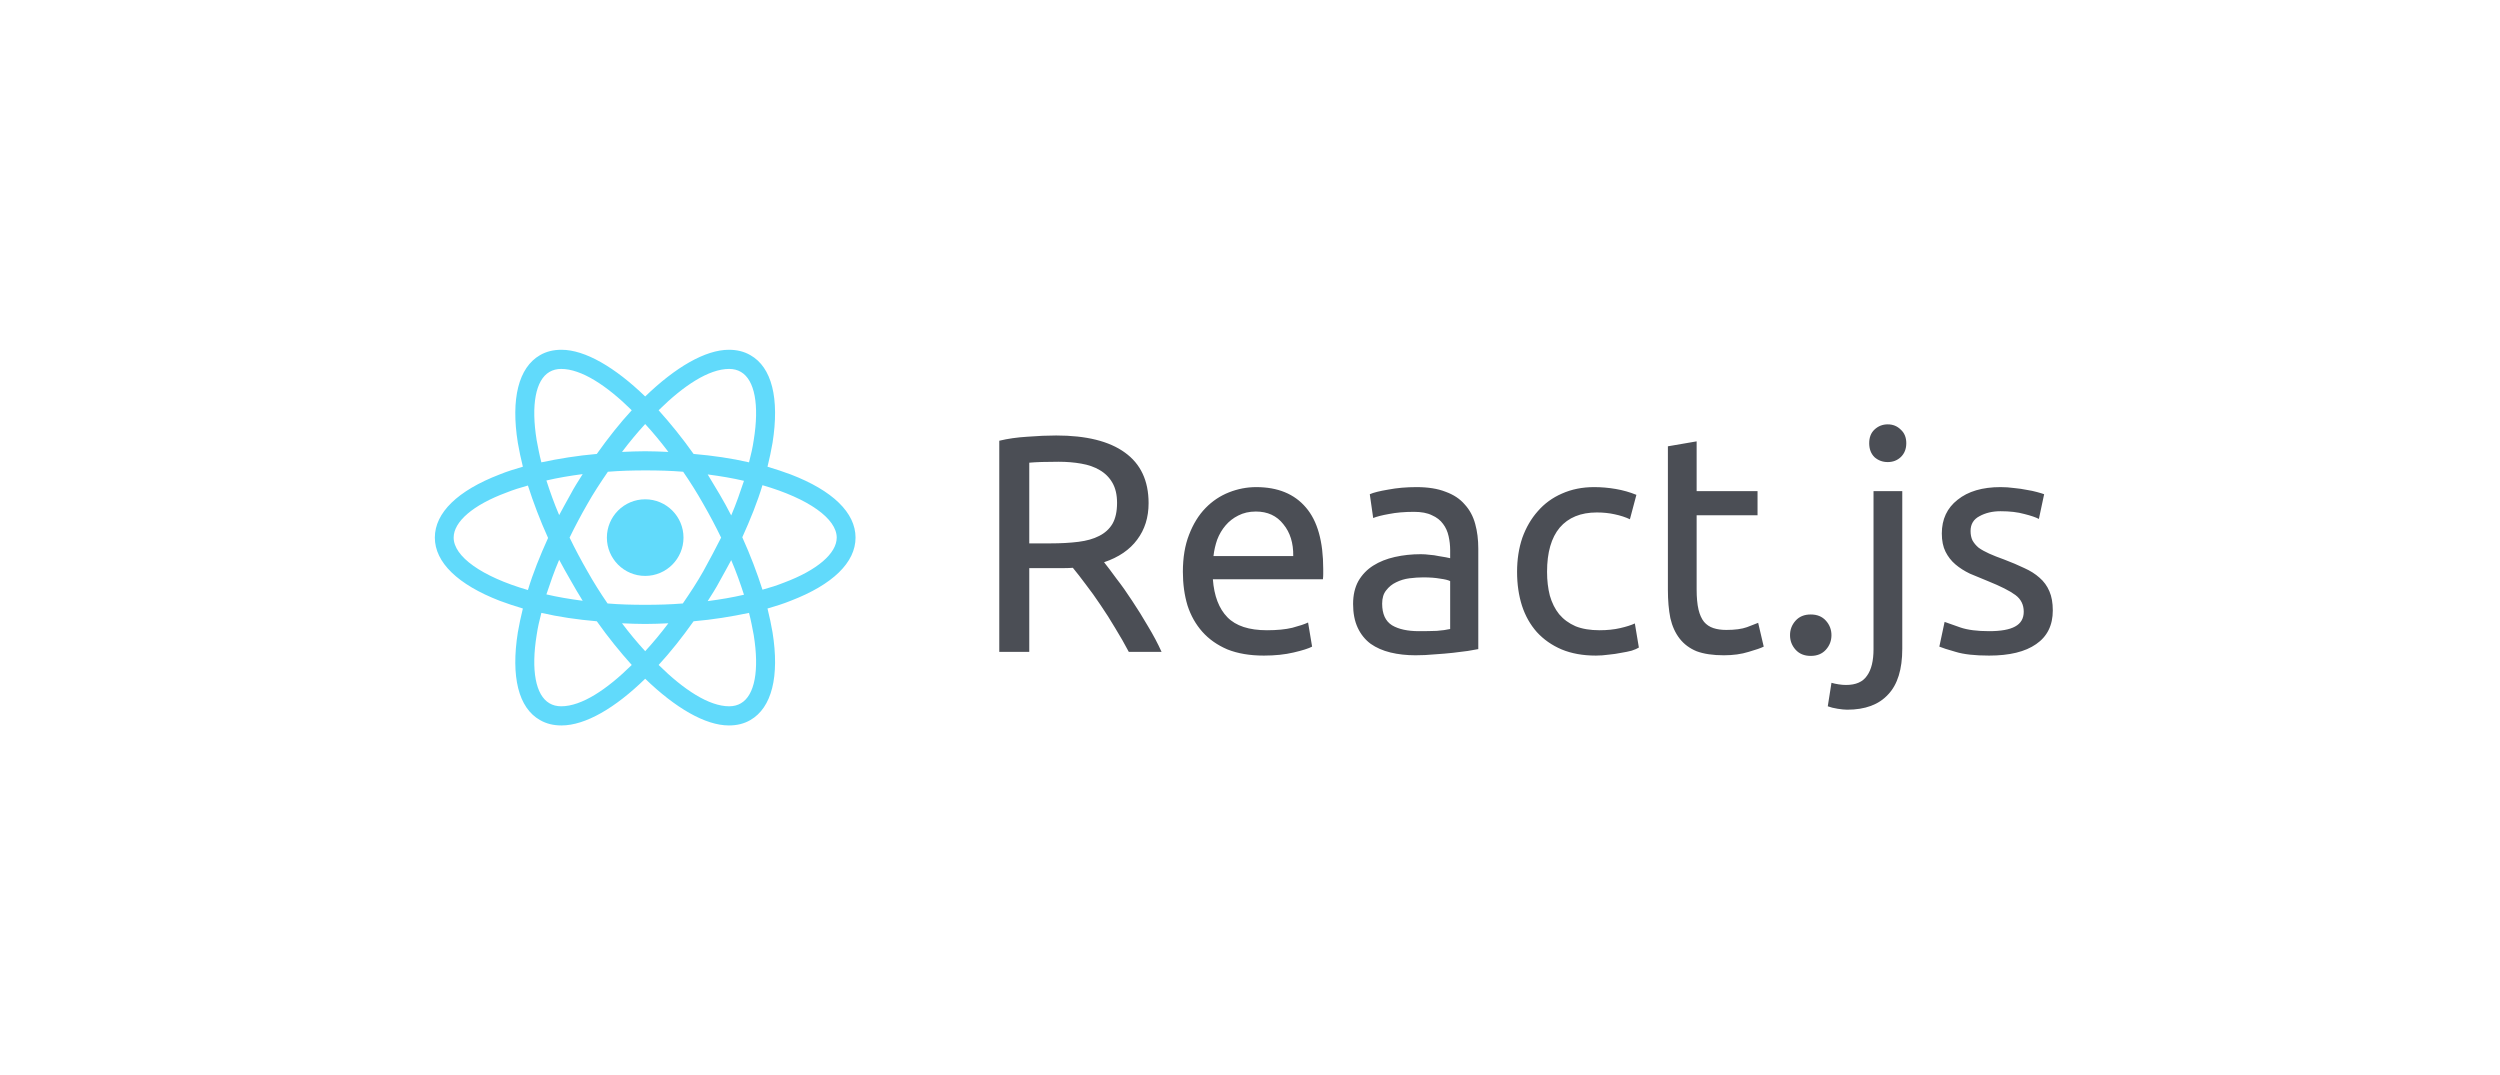 <svg width="186" height="80" viewBox="0 0 186 80" fill="none" xmlns="http://www.w3.org/2000/svg">
<g filter="url(#filter0_d_407_1643)">
<rect x="16" y="12" width="154" height="48" rx="24" fill="white" shape-rendering="crispEdges"/>
<path d="M48.002 38.848C49.576 38.848 50.852 37.572 50.852 35.998C50.852 34.424 49.576 33.148 48.002 33.148C46.428 33.148 45.152 34.424 45.152 35.998C45.152 37.572 46.428 38.848 48.002 38.848Z" fill="#61DAFB"/>
<path d="M58.827 31.298C58.277 31.098 57.702 30.898 57.102 30.723C57.252 30.123 57.377 29.523 57.477 28.948C58.002 25.648 57.427 23.323 55.827 22.423C55.352 22.148 54.827 22.023 54.227 22.023C52.477 22.023 50.252 23.323 48.002 25.498C45.752 23.323 43.527 22.023 41.777 22.023C41.177 22.023 40.652 22.148 40.177 22.423C38.577 23.348 38.002 25.673 38.527 28.948C38.627 29.523 38.752 30.123 38.902 30.723C38.302 30.898 37.727 31.073 37.177 31.298C34.052 32.498 32.352 34.148 32.352 35.998C32.352 37.848 34.077 39.498 37.177 40.698C37.727 40.898 38.302 41.098 38.902 41.273C38.752 41.873 38.627 42.473 38.527 43.048C38.002 46.348 38.577 48.673 40.177 49.573C40.652 49.848 41.177 49.973 41.777 49.973C43.552 49.973 45.777 48.673 48.002 46.498C50.252 48.673 52.477 49.973 54.227 49.973C54.827 49.973 55.352 49.848 55.827 49.573C57.427 48.648 58.002 46.323 57.477 43.048C57.377 42.473 57.252 41.873 57.102 41.273C57.702 41.098 58.277 40.923 58.827 40.698C61.952 39.498 63.652 37.848 63.652 35.998C63.652 34.148 61.952 32.498 58.827 31.298ZM55.127 23.673C56.152 24.273 56.502 26.123 56.077 28.748C56.002 29.273 55.877 29.823 55.727 30.398C54.427 30.098 53.052 29.898 51.602 29.773C50.752 28.573 49.877 27.498 49.002 26.523C50.852 24.698 52.727 23.448 54.252 23.448C54.577 23.448 54.877 23.523 55.127 23.673ZM52.327 38.498C51.877 39.298 51.352 40.098 50.802 40.898C49.877 40.973 48.952 40.998 48.002 40.998C47.027 40.998 46.102 40.973 45.202 40.898C44.652 40.098 44.152 39.298 43.702 38.498C43.227 37.673 42.777 36.823 42.377 35.998C42.777 35.173 43.227 34.323 43.702 33.498C44.152 32.698 44.677 31.898 45.227 31.098C46.152 31.023 47.077 30.998 48.027 30.998C49.002 30.998 49.927 31.023 50.827 31.098C51.377 31.898 51.877 32.698 52.327 33.498C52.802 34.323 53.252 35.173 53.652 35.998C53.227 36.823 52.802 37.648 52.327 38.498ZM54.402 37.673C54.777 38.548 55.077 39.398 55.352 40.248C54.502 40.448 53.602 40.598 52.652 40.723C52.952 40.248 53.277 39.748 53.552 39.223C53.852 38.698 54.127 38.173 54.402 37.673ZM48.002 44.448C47.402 43.798 46.827 43.098 46.277 42.373C46.852 42.398 47.427 42.423 48.002 42.423C48.577 42.423 49.152 42.398 49.727 42.373C49.177 43.098 48.602 43.798 48.002 44.448ZM43.352 40.698C42.402 40.573 41.502 40.423 40.652 40.223C40.927 39.398 41.227 38.523 41.602 37.648C41.877 38.148 42.152 38.673 42.452 39.173C42.752 39.723 43.052 40.198 43.352 40.698ZM41.602 34.323C41.227 33.448 40.927 32.598 40.652 31.748C41.502 31.548 42.402 31.398 43.352 31.273C43.052 31.748 42.727 32.248 42.452 32.773C42.152 33.298 41.877 33.823 41.602 34.323ZM48.002 27.548C48.602 28.198 49.177 28.898 49.727 29.623C49.152 29.598 48.577 29.573 48.002 29.573C47.427 29.573 46.852 29.598 46.277 29.623C46.827 28.898 47.402 28.198 48.002 27.548ZM53.552 32.798L52.652 31.298C53.602 31.423 54.502 31.573 55.352 31.773C55.077 32.598 54.777 33.473 54.402 34.348C54.127 33.823 53.852 33.298 53.552 32.798ZM39.927 28.748C39.502 26.123 39.852 24.273 40.877 23.673C41.127 23.523 41.427 23.448 41.752 23.448C43.252 23.448 45.127 24.673 47.002 26.523C46.127 27.473 45.252 28.573 44.402 29.773C42.952 29.898 41.577 30.123 40.277 30.398C40.127 29.823 40.027 29.273 39.927 28.748ZM33.752 35.998C33.752 34.823 35.177 33.573 37.677 32.648C38.177 32.448 38.727 32.273 39.277 32.123C39.677 33.373 40.177 34.698 40.777 36.023C40.177 37.348 39.652 38.648 39.277 39.898C35.827 38.898 33.752 37.398 33.752 35.998ZM40.877 48.323C39.852 47.723 39.502 45.873 39.927 43.248C40.002 42.723 40.127 42.173 40.277 41.598C41.577 41.898 42.952 42.098 44.402 42.223C45.252 43.423 46.127 44.498 47.002 45.473C45.152 47.298 43.277 48.548 41.752 48.548C41.427 48.548 41.127 48.473 40.877 48.323ZM56.077 43.248C56.502 45.873 56.152 47.723 55.127 48.323C54.877 48.473 54.577 48.548 54.252 48.548C52.752 48.548 50.877 47.323 49.002 45.473C49.877 44.523 50.752 43.423 51.602 42.223C53.052 42.098 54.427 41.873 55.727 41.598C55.877 42.173 55.977 42.723 56.077 43.248ZM58.327 39.348C57.827 39.548 57.277 39.723 56.727 39.873C56.327 38.623 55.827 37.298 55.227 35.973C55.827 34.648 56.352 33.348 56.727 32.098C60.177 33.098 62.252 34.598 62.252 35.998C62.252 37.173 60.802 38.423 58.327 39.348Z" fill="#61DAFB"/>
<path opacity="0.8" d="M82.143 37.83C82.388 38.137 82.695 38.543 83.063 39.049C83.447 39.54 83.838 40.092 84.236 40.705C84.635 41.303 85.026 41.932 85.409 42.591C85.808 43.25 86.145 43.887 86.421 44.5H83.983C83.677 43.917 83.339 43.327 82.971 42.729C82.618 42.131 82.258 41.564 81.89 41.027C81.522 40.475 81.154 39.961 80.786 39.486C80.433 39.011 80.112 38.597 79.82 38.244C79.621 38.259 79.414 38.267 79.199 38.267C79 38.267 78.793 38.267 78.578 38.267H76.577V44.5H74.346V28.791C74.975 28.638 75.672 28.538 76.439 28.492C77.221 28.431 77.934 28.4 78.578 28.4C80.817 28.4 82.519 28.822 83.684 29.665C84.865 30.508 85.455 31.766 85.455 33.437C85.455 34.495 85.171 35.4 84.604 36.151C84.052 36.902 83.232 37.462 82.143 37.83ZM78.762 30.355C77.811 30.355 77.083 30.378 76.577 30.424V36.427H78.164C78.931 36.427 79.621 36.389 80.234 36.312C80.847 36.235 81.361 36.09 81.775 35.875C82.204 35.66 82.534 35.361 82.764 34.978C82.994 34.579 83.109 34.058 83.109 33.414C83.109 32.816 82.994 32.318 82.764 31.919C82.534 31.52 82.22 31.206 81.821 30.976C81.438 30.746 80.978 30.585 80.441 30.493C79.92 30.401 79.36 30.355 78.762 30.355ZM88.006 38.543C88.006 37.485 88.159 36.565 88.466 35.783C88.773 34.986 89.179 34.326 89.685 33.805C90.191 33.284 90.774 32.893 91.433 32.632C92.092 32.371 92.767 32.241 93.457 32.241C95.067 32.241 96.301 32.747 97.16 33.759C98.019 34.756 98.448 36.281 98.448 38.336C98.448 38.428 98.448 38.551 98.448 38.704C98.448 38.842 98.44 38.972 98.425 39.095H90.237C90.329 40.337 90.689 41.28 91.318 41.924C91.947 42.568 92.928 42.89 94.262 42.89C95.013 42.89 95.642 42.829 96.148 42.706C96.669 42.568 97.06 42.438 97.321 42.315L97.62 44.109C97.359 44.247 96.899 44.393 96.24 44.546C95.596 44.699 94.86 44.776 94.032 44.776C92.989 44.776 92.085 44.623 91.318 44.316C90.567 43.994 89.946 43.557 89.455 43.005C88.964 42.453 88.596 41.801 88.351 41.05C88.121 40.283 88.006 39.448 88.006 38.543ZM96.217 37.37C96.232 36.404 95.987 35.614 95.481 35.001C94.99 34.372 94.308 34.058 93.434 34.058C92.943 34.058 92.506 34.158 92.123 34.357C91.755 34.541 91.441 34.786 91.18 35.093C90.919 35.4 90.712 35.752 90.559 36.151C90.421 36.55 90.329 36.956 90.283 37.37H96.217ZM105.569 42.959C106.075 42.959 106.519 42.951 106.903 42.936C107.301 42.905 107.631 42.859 107.892 42.798V39.233C107.738 39.156 107.485 39.095 107.133 39.049C106.795 38.988 106.381 38.957 105.891 38.957C105.569 38.957 105.224 38.98 104.856 39.026C104.503 39.072 104.173 39.172 103.867 39.325C103.575 39.463 103.33 39.662 103.131 39.923C102.931 40.168 102.832 40.498 102.832 40.912C102.832 41.679 103.077 42.215 103.568 42.522C104.058 42.813 104.725 42.959 105.569 42.959ZM105.385 32.241C106.243 32.241 106.964 32.356 107.547 32.586C108.145 32.801 108.62 33.115 108.973 33.529C109.341 33.928 109.601 34.411 109.755 34.978C109.908 35.53 109.985 36.143 109.985 36.818V44.293C109.801 44.324 109.54 44.37 109.203 44.431C108.881 44.477 108.513 44.523 108.099 44.569C107.685 44.615 107.232 44.653 106.742 44.684C106.266 44.73 105.791 44.753 105.316 44.753C104.641 44.753 104.02 44.684 103.453 44.546C102.885 44.408 102.395 44.193 101.981 43.902C101.567 43.595 101.245 43.197 101.015 42.706C100.785 42.215 100.67 41.625 100.67 40.935C100.67 40.276 100.8 39.708 101.061 39.233C101.337 38.758 101.705 38.374 102.165 38.083C102.625 37.792 103.161 37.577 103.775 37.439C104.388 37.301 105.032 37.232 105.707 37.232C105.921 37.232 106.144 37.247 106.374 37.278C106.604 37.293 106.818 37.324 107.018 37.37C107.232 37.401 107.416 37.431 107.57 37.462C107.723 37.493 107.83 37.516 107.892 37.531V36.933C107.892 36.58 107.853 36.235 107.777 35.898C107.7 35.545 107.562 35.239 107.363 34.978C107.163 34.702 106.887 34.487 106.535 34.334C106.197 34.165 105.753 34.081 105.201 34.081C104.495 34.081 103.874 34.135 103.338 34.242C102.816 34.334 102.425 34.434 102.165 34.541L101.912 32.77C102.188 32.647 102.648 32.532 103.292 32.425C103.936 32.302 104.633 32.241 105.385 32.241ZM118.735 44.776C117.769 44.776 116.918 44.623 116.182 44.316C115.462 44.009 114.848 43.58 114.342 43.028C113.852 42.476 113.484 41.824 113.238 41.073C112.993 40.306 112.87 39.463 112.87 38.543C112.87 37.623 113.001 36.78 113.261 36.013C113.537 35.246 113.921 34.587 114.411 34.035C114.902 33.468 115.5 33.031 116.205 32.724C116.926 32.402 117.723 32.241 118.597 32.241C119.134 32.241 119.671 32.287 120.207 32.379C120.744 32.471 121.258 32.617 121.748 32.816L121.265 34.633C120.943 34.48 120.568 34.357 120.138 34.265C119.724 34.173 119.28 34.127 118.804 34.127C117.608 34.127 116.688 34.503 116.044 35.254C115.416 36.005 115.101 37.102 115.101 38.543C115.101 39.187 115.17 39.777 115.308 40.314C115.462 40.851 115.692 41.311 115.998 41.694C116.32 42.077 116.727 42.376 117.217 42.591C117.708 42.79 118.306 42.89 119.011 42.89C119.579 42.89 120.092 42.836 120.552 42.729C121.012 42.622 121.373 42.507 121.633 42.384L121.932 44.178C121.81 44.255 121.633 44.331 121.403 44.408C121.173 44.469 120.913 44.523 120.621 44.569C120.33 44.63 120.016 44.676 119.678 44.707C119.356 44.753 119.042 44.776 118.735 44.776ZM126.23 32.54H130.761V34.334H126.23V39.854C126.23 40.452 126.276 40.95 126.368 41.349C126.46 41.732 126.598 42.039 126.782 42.269C126.966 42.484 127.196 42.637 127.472 42.729C127.748 42.821 128.07 42.867 128.438 42.867C129.082 42.867 129.595 42.798 129.979 42.66C130.377 42.507 130.653 42.399 130.807 42.338L131.221 44.109C131.006 44.216 130.63 44.347 130.094 44.5C129.557 44.669 128.944 44.753 128.254 44.753C127.441 44.753 126.766 44.653 126.23 44.454C125.708 44.239 125.287 43.925 124.965 43.511C124.643 43.097 124.413 42.591 124.275 41.993C124.152 41.38 124.091 40.674 124.091 39.877V29.205L126.23 28.837V32.54ZM136.26 43.258C136.26 43.672 136.122 44.032 135.846 44.339C135.57 44.646 135.194 44.799 134.719 44.799C134.243 44.799 133.868 44.646 133.592 44.339C133.316 44.032 133.178 43.672 133.178 43.258C133.178 42.844 133.316 42.484 133.592 42.177C133.868 41.87 134.243 41.717 134.719 41.717C135.194 41.717 135.57 41.87 135.846 42.177C136.122 42.484 136.26 42.844 136.26 43.258ZM137.435 48.801C137.251 48.801 137.013 48.778 136.722 48.732C136.43 48.686 136.185 48.625 135.986 48.548L136.262 46.8C136.415 46.846 136.591 46.884 136.791 46.915C136.99 46.946 137.174 46.961 137.343 46.961C138.079 46.961 138.6 46.731 138.907 46.271C139.229 45.826 139.39 45.167 139.39 44.293V32.54H141.529V44.27C141.529 45.803 141.176 46.938 140.471 47.674C139.781 48.425 138.769 48.801 137.435 48.801ZM140.448 30.378C140.064 30.378 139.735 30.255 139.459 30.01C139.198 29.749 139.068 29.404 139.068 28.975C139.068 28.546 139.198 28.208 139.459 27.963C139.735 27.702 140.064 27.572 140.448 27.572C140.831 27.572 141.153 27.702 141.414 27.963C141.69 28.208 141.828 28.546 141.828 28.975C141.828 29.404 141.69 29.749 141.414 30.01C141.153 30.255 140.831 30.378 140.448 30.378ZM147.99 42.959C148.864 42.959 149.508 42.844 149.922 42.614C150.352 42.384 150.566 42.016 150.566 41.51C150.566 40.989 150.359 40.575 149.945 40.268C149.531 39.961 148.849 39.616 147.898 39.233C147.438 39.049 146.994 38.865 146.564 38.681C146.15 38.482 145.79 38.252 145.483 37.991C145.177 37.73 144.931 37.416 144.747 37.048C144.563 36.68 144.471 36.228 144.471 35.691C144.471 34.633 144.862 33.797 145.644 33.184C146.426 32.555 147.492 32.241 148.841 32.241C149.179 32.241 149.516 32.264 149.853 32.31C150.191 32.341 150.505 32.387 150.796 32.448C151.088 32.494 151.341 32.548 151.555 32.609C151.785 32.67 151.962 32.724 152.084 32.77L151.693 34.61C151.463 34.487 151.103 34.365 150.612 34.242C150.122 34.104 149.531 34.035 148.841 34.035C148.243 34.035 147.722 34.158 147.277 34.403C146.833 34.633 146.61 35.001 146.61 35.507C146.61 35.768 146.656 35.998 146.748 36.197C146.856 36.396 147.009 36.58 147.208 36.749C147.423 36.902 147.684 37.048 147.99 37.186C148.297 37.324 148.665 37.47 149.094 37.623C149.662 37.838 150.168 38.052 150.612 38.267C151.057 38.466 151.433 38.704 151.739 38.98C152.061 39.256 152.307 39.593 152.475 39.992C152.644 40.375 152.728 40.851 152.728 41.418C152.728 42.522 152.314 43.358 151.486 43.925C150.674 44.492 149.508 44.776 147.99 44.776C146.932 44.776 146.104 44.684 145.506 44.5C144.908 44.331 144.502 44.201 144.287 44.109L144.678 42.269C144.924 42.361 145.315 42.499 145.851 42.683C146.388 42.867 147.101 42.959 147.99 42.959Z" fill="#1E222B"/>
</g>
<defs>
<filter id="filter0_d_407_1643" x="0" y="0" width="186" height="80" filterUnits="userSpaceOnUse" color-interpolation-filters="sRGB">
<feFlood flood-opacity="0" result="BackgroundImageFix"/>
<feColorMatrix in="SourceAlpha" type="matrix" values="0 0 0 0 0 0 0 0 0 0 0 0 0 0 0 0 0 0 127 0" result="hardAlpha"/>
<feOffset dy="4"/>
<feGaussianBlur stdDeviation="8"/>
<feComposite in2="hardAlpha" operator="out"/>
<feColorMatrix type="matrix" values="0 0 0 0 0 0 0 0 0 0 0 0 0 0 0 0 0 0 0.08 0"/>
<feBlend mode="normal" in2="BackgroundImageFix" result="effect1_dropShadow_407_1643"/>
<feBlend mode="normal" in="SourceGraphic" in2="effect1_dropShadow_407_1643" result="shape"/>
</filter>
</defs>
</svg>
